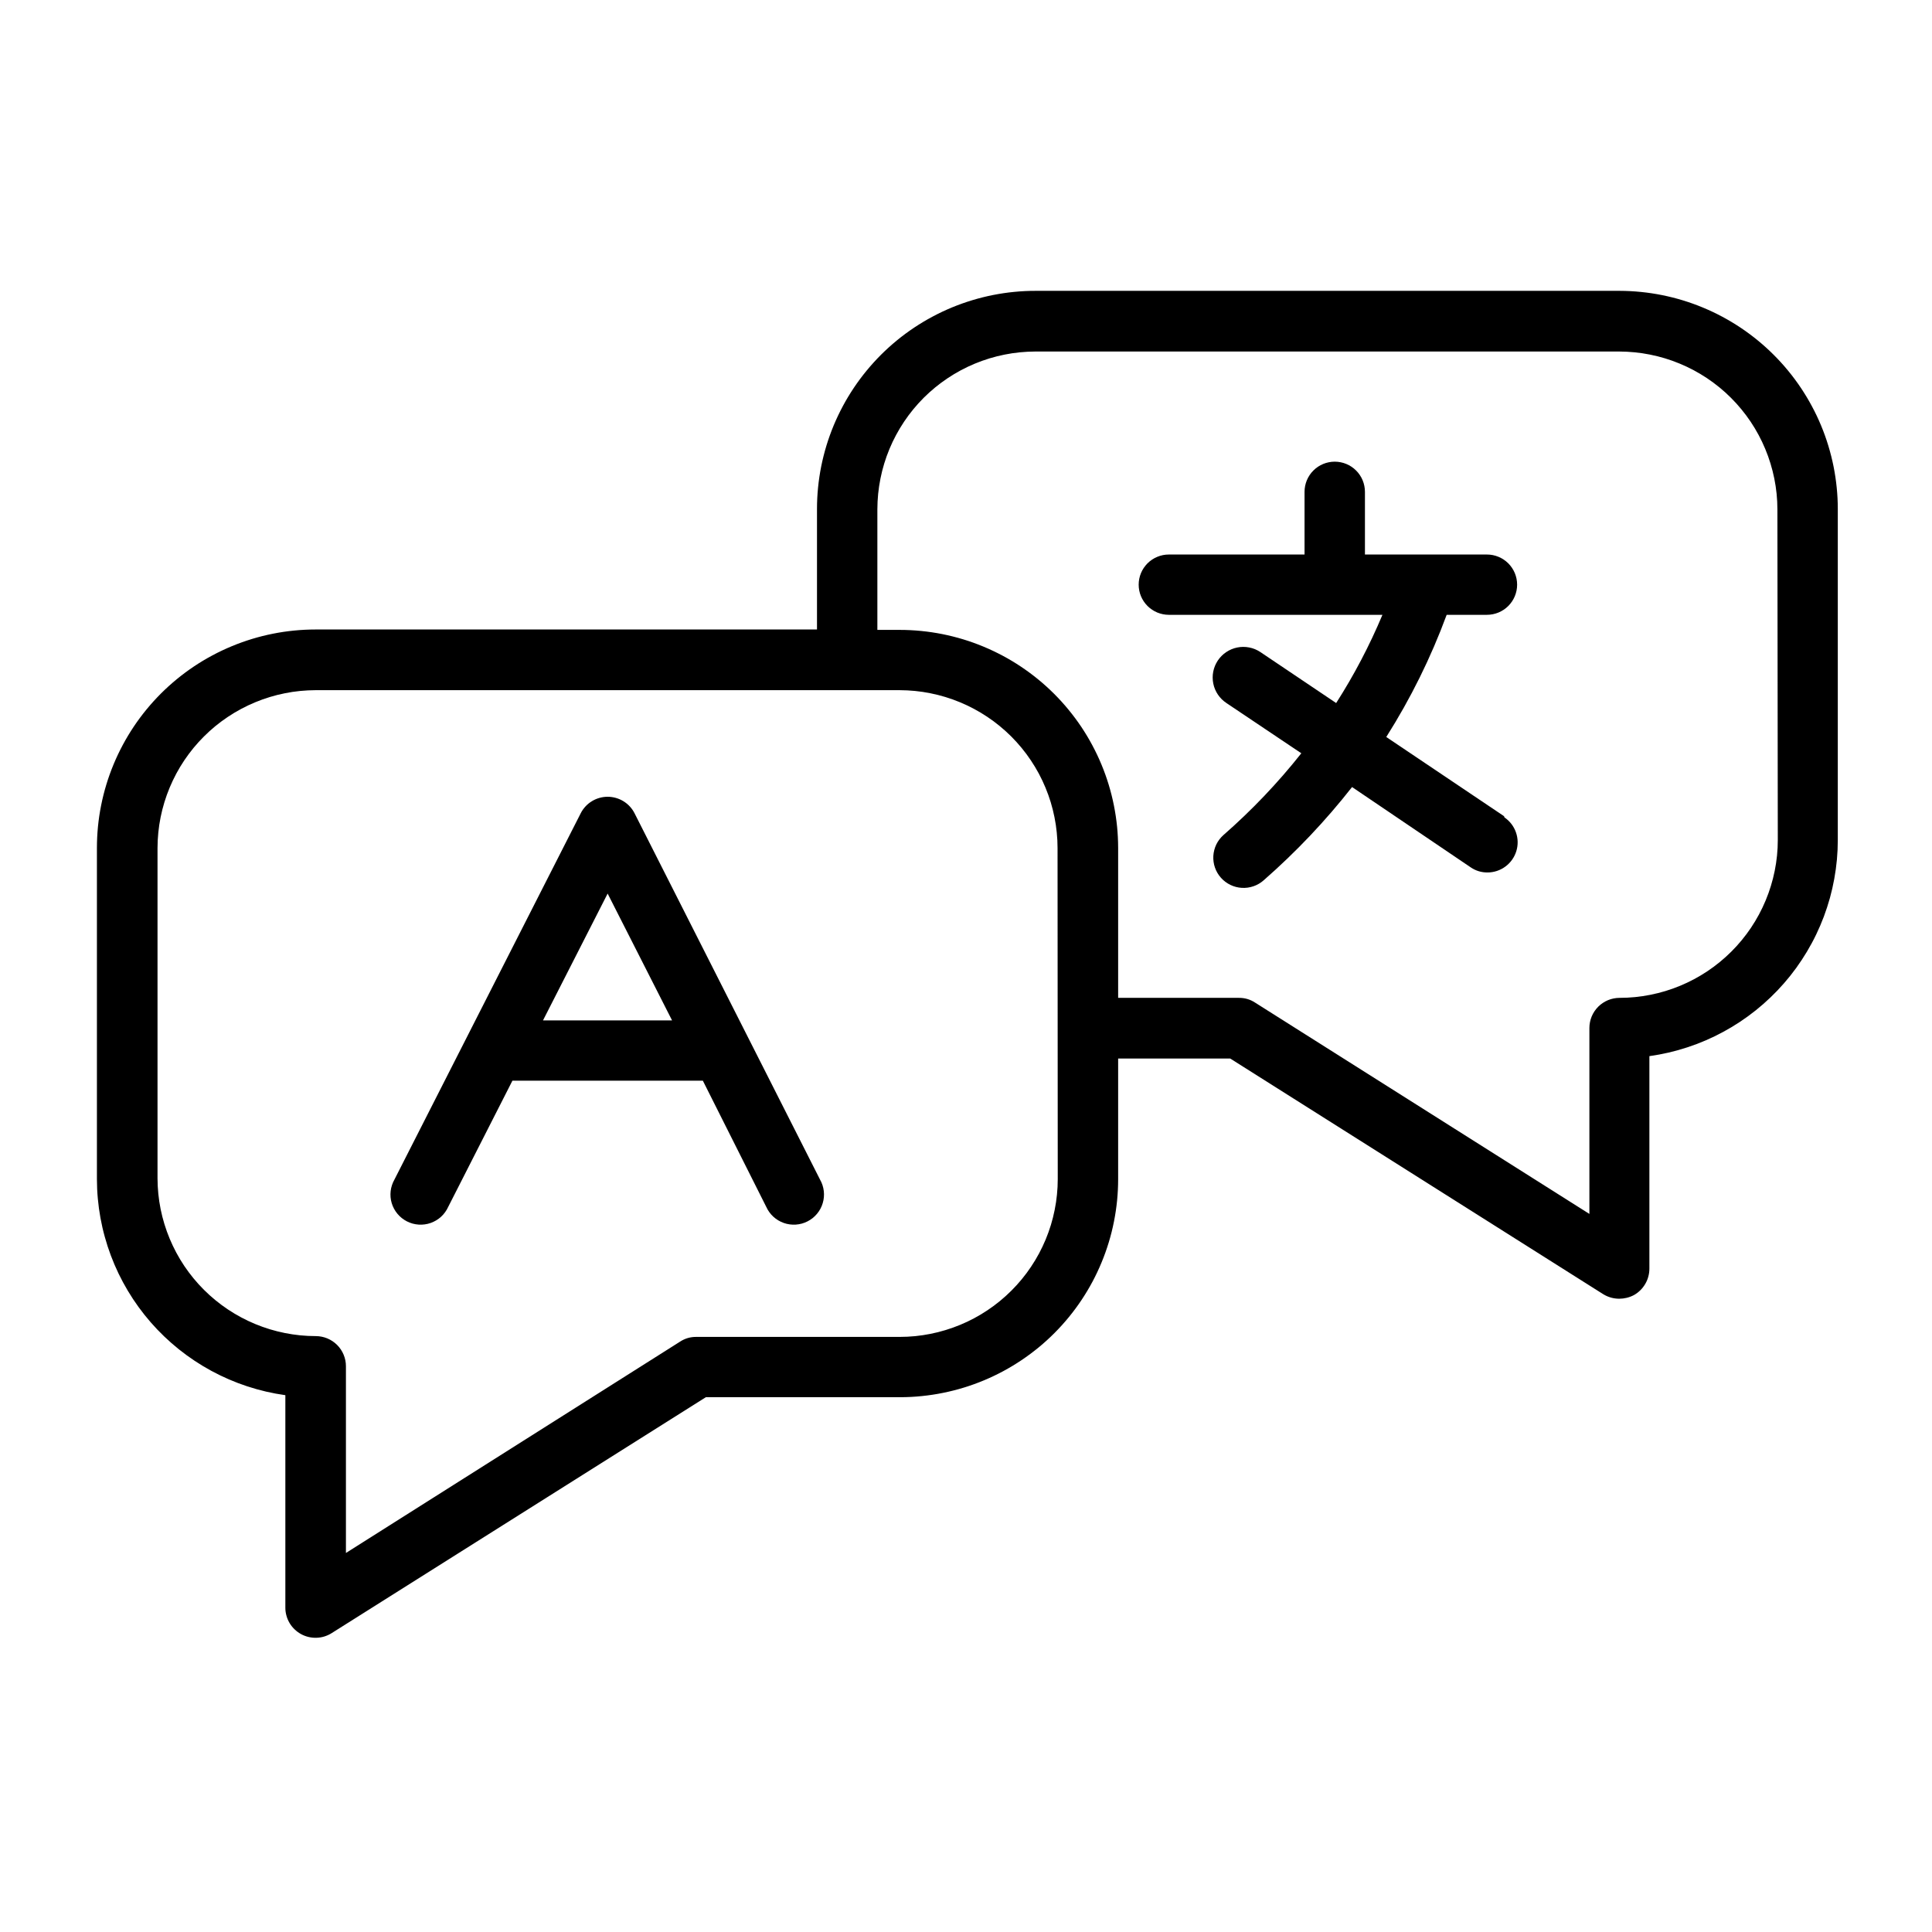 <svg xmlns="http://www.w3.org/2000/svg" xmlns:xlink="http://www.w3.org/1999/xlink" width="500" zoomAndPan="magnify" viewBox="0 0 375 375" height="500" preserveAspectRatio="xMidYMid meet" version="1.0"><defs><clipPath id="2936856591"><path d="M 18 56.492 L 357 56.492 L 357 318 L 18 318 Z M 18 56.492 " clip-rule="nonzero"/></clipPath></defs><rect x="-37.5" width="450" fill="#ffffff" y="-37.5" height="450" fill-opacity="1"/><rect x="-37.5" width="450" fill="#ffffff" y="-37.5" height="450" fill-opacity="1"/><g clip-path="url(#2936856591)"><path fill="#000000" d="M 314.359 56.453 L 201.051 56.453 C 199.66 56.449 198.273 56.516 196.891 56.652 C 195.508 56.785 194.133 56.988 192.77 57.258 C 191.406 57.527 190.059 57.863 188.73 58.266 C 187.398 58.668 186.094 59.133 184.809 59.66 C 183.523 60.191 182.27 60.781 181.043 61.438 C 179.816 62.09 178.625 62.801 177.469 63.57 C 176.312 64.34 175.195 65.164 174.121 66.043 C 173.047 66.922 172.016 67.852 171.031 68.832 C 170.051 69.812 169.117 70.84 168.234 71.91 C 167.352 72.98 166.523 74.094 165.75 75.246 C 164.977 76.398 164.262 77.586 163.605 78.812 C 162.949 80.035 162.355 81.285 161.82 82.566 C 161.289 83.848 160.82 85.152 160.414 86.48 C 160.012 87.809 159.672 89.152 159.398 90.512 C 159.129 91.871 158.922 93.242 158.785 94.625 C 158.648 96.004 158.578 97.391 158.578 98.777 L 158.578 122.184 L 61.246 122.184 C 59.855 122.184 58.469 122.254 57.086 122.391 C 55.703 122.527 54.328 122.73 52.965 123.004 C 51.602 123.273 50.258 123.613 48.926 124.016 C 47.598 124.422 46.289 124.891 45.004 125.422 C 43.723 125.953 42.465 126.547 41.242 127.203 C 40.016 127.855 38.824 128.57 37.668 129.34 C 36.512 130.113 35.398 130.941 34.324 131.82 C 33.25 132.703 32.223 133.633 31.238 134.613 C 30.258 135.598 29.324 136.625 28.441 137.699 C 27.562 138.77 26.734 139.883 25.961 141.039 C 25.191 142.191 24.477 143.383 23.824 144.605 C 23.168 145.832 22.574 147.086 22.043 148.367 C 21.512 149.648 21.043 150.953 20.641 152.281 C 20.238 153.609 19.898 154.957 19.629 156.316 C 19.355 157.68 19.152 159.051 19.016 160.43 C 18.883 161.812 18.812 163.195 18.812 164.586 L 18.812 228.871 C 18.816 230.137 18.871 231.398 18.988 232.656 C 19.102 233.914 19.273 235.168 19.5 236.41 C 19.727 237.652 20.008 238.887 20.348 240.102 C 20.684 241.32 21.074 242.523 21.52 243.707 C 21.965 244.891 22.461 246.051 23.008 247.191 C 23.559 248.332 24.156 249.441 24.805 250.527 C 25.453 251.613 26.148 252.668 26.891 253.691 C 27.637 254.715 28.422 255.707 29.254 256.66 C 30.086 257.613 30.957 258.527 31.871 259.402 C 32.785 260.277 33.734 261.109 34.723 261.902 C 35.711 262.691 36.734 263.438 37.789 264.137 C 38.844 264.836 39.926 265.488 41.039 266.09 C 42.152 266.691 43.289 267.242 44.453 267.746 C 45.617 268.246 46.797 268.695 48 269.09 C 49.203 269.484 50.422 269.824 51.656 270.113 C 52.887 270.398 54.133 270.629 55.387 270.805 L 55.387 312.078 C 55.387 312.598 55.461 313.113 55.602 313.613 C 55.742 314.117 55.945 314.594 56.211 315.039 C 56.48 315.488 56.801 315.895 57.18 316.254 C 57.555 316.617 57.973 316.926 58.43 317.176 C 58.887 317.426 59.371 317.613 59.879 317.734 C 60.387 317.855 60.902 317.906 61.426 317.891 C 61.949 317.875 62.461 317.793 62.961 317.641 C 63.461 317.484 63.93 317.27 64.371 316.992 L 137.008 271.195 L 174.832 271.195 C 176.215 271.191 177.598 271.117 178.973 270.973 C 180.352 270.832 181.719 270.625 183.074 270.348 C 184.43 270.074 185.77 269.734 187.094 269.328 C 188.418 268.922 189.719 268.453 190.996 267.918 C 192.273 267.387 193.52 266.789 194.738 266.137 C 195.957 265.48 197.141 264.766 198.289 263.996 C 199.438 263.223 200.547 262.398 201.617 261.52 C 202.684 260.641 203.707 259.711 204.684 258.73 C 205.66 257.75 206.586 256.727 207.461 255.656 C 208.336 254.586 209.16 253.477 209.926 252.324 C 210.691 251.176 211.402 249.988 212.055 248.77 C 212.703 247.551 213.293 246.301 213.82 245.023 C 214.352 243.746 214.812 242.445 215.215 241.121 C 215.617 239.801 215.949 238.461 216.219 237.105 C 216.488 235.75 216.691 234.383 216.828 233.008 C 216.961 231.633 217.031 230.254 217.031 228.871 L 217.031 205.465 L 238.793 205.465 L 311.156 251.184 C 312.113 251.777 313.156 252.074 314.281 252.082 C 315.289 252.078 316.242 251.848 317.137 251.379 C 317.594 251.121 318.008 250.809 318.383 250.441 C 318.758 250.074 319.074 249.664 319.34 249.211 C 319.605 248.762 319.805 248.281 319.941 247.773 C 320.078 247.27 320.145 246.754 320.145 246.23 L 320.145 204.996 C 321.398 204.82 322.641 204.59 323.875 204.305 C 325.109 204.02 326.324 203.676 327.527 203.281 C 328.73 202.887 329.914 202.438 331.074 201.938 C 332.238 201.438 333.375 200.883 334.488 200.281 C 335.602 199.68 336.688 199.027 337.742 198.328 C 338.797 197.629 339.816 196.883 340.805 196.094 C 341.793 195.301 342.746 194.469 343.656 193.594 C 344.57 192.719 345.445 191.805 346.273 190.852 C 347.105 189.898 347.895 188.91 348.637 187.887 C 349.379 186.859 350.074 185.805 350.723 184.719 C 351.371 183.633 351.973 182.523 352.52 181.383 C 353.07 180.242 353.566 179.082 354.012 177.898 C 354.453 176.715 354.844 175.516 355.184 174.297 C 355.52 173.078 355.801 171.844 356.027 170.602 C 356.254 169.359 356.426 168.105 356.543 166.848 C 356.656 165.59 356.715 164.328 356.715 163.062 L 356.715 98.777 C 356.715 97.391 356.645 96.012 356.504 94.633 C 356.367 93.254 356.16 91.887 355.891 90.531 C 355.617 89.172 355.277 87.832 354.875 86.508 C 354.473 85.18 354.004 83.879 353.473 82.602 C 352.941 81.32 352.348 80.07 351.691 78.852 C 351.039 77.629 350.324 76.445 349.555 75.293 C 348.785 74.141 347.961 73.031 347.078 71.961 C 346.199 70.891 345.27 69.863 344.289 68.887 C 343.309 67.906 342.285 66.977 341.211 66.098 C 340.141 65.219 339.027 64.391 337.875 63.621 C 336.723 62.852 335.535 62.141 334.312 61.484 C 333.094 60.832 331.84 60.238 330.559 59.707 C 329.281 59.172 327.977 58.707 326.648 58.301 C 325.324 57.895 323.98 57.559 322.621 57.285 C 321.262 57.012 319.891 56.805 318.512 56.668 C 317.133 56.527 315.746 56.457 314.359 56.453 Z M 205.309 228.871 C 205.309 229.875 205.258 230.875 205.156 231.871 C 205.059 232.867 204.91 233.859 204.711 234.844 C 204.516 235.824 204.27 236.797 203.98 237.758 C 203.688 238.715 203.348 239.656 202.965 240.582 C 202.578 241.508 202.148 242.414 201.676 243.297 C 201.199 244.184 200.684 245.043 200.125 245.875 C 199.57 246.707 198.973 247.512 198.332 248.289 C 197.695 249.062 197.023 249.805 196.312 250.512 C 195.602 251.223 194.859 251.895 194.082 252.531 C 193.309 253.168 192.504 253.762 191.668 254.32 C 190.832 254.879 189.973 255.395 189.086 255.867 C 188.203 256.34 187.297 256.77 186.367 257.152 C 185.441 257.535 184.496 257.875 183.535 258.164 C 182.574 258.457 181.602 258.703 180.617 258.898 C 179.633 259.094 178.641 259.242 177.641 259.344 C 176.641 259.441 175.641 259.492 174.637 259.492 L 135.133 259.492 C 133.984 259.484 132.93 259.797 131.969 260.43 L 67.145 301.43 L 67.145 265.188 C 67.145 264.805 67.109 264.426 67.035 264.047 C 66.957 263.672 66.848 263.305 66.699 262.949 C 66.555 262.594 66.371 262.258 66.16 261.938 C 65.945 261.617 65.703 261.324 65.43 261.051 C 65.156 260.781 64.863 260.535 64.543 260.324 C 64.223 260.109 63.883 259.93 63.527 259.781 C 63.172 259.637 62.805 259.523 62.43 259.449 C 62.051 259.375 61.672 259.336 61.285 259.336 C 60.281 259.336 59.277 259.285 58.277 259.188 C 57.277 259.086 56.285 258.938 55.301 258.742 C 54.316 258.547 53.344 258.301 52.383 258.012 C 51.422 257.719 50.477 257.379 49.547 256.996 C 48.621 256.613 47.711 256.184 46.828 255.711 C 45.941 255.238 45.078 254.723 44.246 254.168 C 43.41 253.609 42.602 253.012 41.824 252.375 C 41.051 251.742 40.305 251.066 39.594 250.359 C 38.883 249.652 38.211 248.91 37.57 248.133 C 36.934 247.359 36.336 246.555 35.773 245.723 C 35.215 244.887 34.699 244.031 34.223 243.145 C 33.75 242.262 33.32 241.355 32.934 240.43 C 32.547 239.504 32.207 238.562 31.914 237.602 C 31.621 236.645 31.375 235.672 31.176 234.688 C 30.98 233.707 30.828 232.715 30.73 231.715 C 30.629 230.719 30.578 229.719 30.574 228.715 L 30.574 164.586 C 30.578 163.582 30.629 162.582 30.73 161.582 C 30.828 160.586 30.98 159.594 31.176 158.609 C 31.375 157.629 31.621 156.656 31.914 155.695 C 32.207 154.738 32.547 153.797 32.934 152.867 C 33.32 151.941 33.75 151.039 34.223 150.152 C 34.699 149.27 35.215 148.41 35.773 147.578 C 36.336 146.746 36.934 145.941 37.57 145.164 C 38.211 144.391 38.883 143.648 39.594 142.941 C 40.305 142.23 41.051 141.559 41.824 140.922 C 42.602 140.289 43.41 139.691 44.246 139.133 C 45.078 138.578 45.941 138.062 46.828 137.59 C 47.711 137.117 48.621 136.688 49.547 136.305 C 50.477 135.918 51.422 135.582 52.383 135.289 C 53.344 134.996 54.316 134.754 55.301 134.559 C 56.285 134.359 57.277 134.211 58.277 134.113 C 59.277 134.016 60.281 133.965 61.285 133.961 L 174.598 133.961 C 175.602 133.965 176.602 134.016 177.602 134.113 C 178.602 134.211 179.594 134.359 180.578 134.559 C 181.562 134.754 182.535 134.996 183.496 135.289 C 184.457 135.582 185.402 135.918 186.328 136.305 C 187.258 136.688 188.164 137.117 189.047 137.59 C 189.934 138.062 190.793 138.578 191.629 139.137 C 192.465 139.691 193.27 140.289 194.043 140.926 C 194.82 141.562 195.562 142.234 196.273 142.941 C 196.984 143.652 197.656 144.395 198.293 145.168 C 198.934 145.945 199.531 146.746 200.086 147.582 C 200.645 148.414 201.16 149.273 201.637 150.156 C 202.109 151.043 202.539 151.945 202.922 152.871 C 203.309 153.797 203.648 154.742 203.941 155.699 C 204.23 156.66 204.477 157.629 204.672 158.613 C 204.871 159.598 205.02 160.586 205.117 161.586 C 205.219 162.582 205.27 163.582 205.27 164.586 Z M 345.07 163.062 C 345.07 164.066 345.02 165.066 344.918 166.066 C 344.816 167.062 344.668 168.055 344.469 169.035 C 344.27 170.02 344.023 170.992 343.73 171.949 C 343.438 172.91 343.098 173.852 342.711 174.777 C 342.328 175.703 341.895 176.609 341.422 177.492 C 340.945 178.379 340.43 179.234 339.871 180.07 C 339.312 180.902 338.715 181.707 338.074 182.48 C 337.438 183.258 336.762 184 336.051 184.707 C 335.34 185.414 334.598 186.09 333.82 186.723 C 333.043 187.359 332.238 187.957 331.402 188.516 C 330.566 189.07 329.707 189.586 328.82 190.059 C 327.934 190.531 327.027 190.961 326.098 191.344 C 325.172 191.73 324.227 192.066 323.266 192.359 C 322.305 192.648 321.328 192.895 320.344 193.09 C 319.359 193.285 318.367 193.434 317.367 193.535 C 316.367 193.633 315.367 193.684 314.359 193.684 C 313.977 193.684 313.594 193.723 313.219 193.797 C 312.84 193.871 312.473 193.984 312.117 194.129 C 311.762 194.277 311.426 194.457 311.105 194.672 C 310.785 194.883 310.488 195.129 310.215 195.398 C 309.945 195.672 309.703 195.965 309.488 196.285 C 309.273 196.605 309.094 196.941 308.945 197.297 C 308.797 197.652 308.688 198.02 308.613 198.395 C 308.539 198.773 308.5 199.152 308.5 199.535 L 308.5 235.621 L 243.637 194.621 C 242.68 193.988 241.625 193.676 240.473 193.684 L 217.031 193.684 L 217.031 164.586 C 217.027 163.199 216.961 161.816 216.824 160.438 C 216.684 159.059 216.48 157.688 216.207 156.328 C 215.938 154.973 215.598 153.629 215.195 152.301 C 214.793 150.977 214.324 149.672 213.793 148.395 C 213.262 147.113 212.668 145.863 212.012 144.641 C 211.359 143.418 210.645 142.23 209.875 141.078 C 209.102 139.926 208.277 138.816 207.395 137.746 C 206.516 136.672 205.582 135.648 204.602 134.668 C 203.621 133.688 202.594 132.758 201.52 131.879 C 200.445 131 199.332 130.176 198.18 129.406 C 197.027 128.633 195.836 127.922 194.613 127.27 C 193.387 126.617 192.137 126.023 190.852 125.492 C 189.57 124.961 188.266 124.492 186.938 124.09 C 185.609 123.688 184.266 123.352 182.902 123.078 C 181.543 122.809 180.172 122.605 178.789 122.469 C 177.41 122.332 176.023 122.262 174.637 122.262 L 170.297 122.262 L 170.297 98.855 C 170.301 97.852 170.352 96.852 170.449 95.855 C 170.551 94.855 170.699 93.867 170.895 92.883 C 171.09 91.898 171.336 90.93 171.629 89.969 C 171.922 89.012 172.258 88.066 172.645 87.141 C 173.027 86.215 173.457 85.312 173.934 84.426 C 174.406 83.543 174.922 82.684 175.48 81.852 C 176.039 81.016 176.637 80.215 177.273 79.438 C 177.91 78.664 178.582 77.922 179.293 77.211 C 180.004 76.504 180.746 75.832 181.523 75.195 C 182.301 74.559 183.105 73.961 183.941 73.406 C 184.773 72.848 185.633 72.332 186.52 71.859 C 187.406 71.387 188.312 70.957 189.238 70.574 C 190.168 70.191 191.109 69.852 192.07 69.559 C 193.031 69.27 194.004 69.023 194.988 68.828 C 195.973 68.629 196.965 68.484 197.965 68.383 C 198.965 68.285 199.969 68.234 200.973 68.23 L 314.281 68.23 C 315.285 68.234 316.289 68.285 317.289 68.383 C 318.289 68.484 319.281 68.629 320.266 68.828 C 321.25 69.023 322.227 69.266 323.188 69.559 C 324.148 69.852 325.094 70.188 326.02 70.574 C 326.949 70.957 327.855 71.387 328.742 71.859 C 329.629 72.332 330.488 72.848 331.324 73.402 C 332.16 73.961 332.965 74.559 333.742 75.191 C 334.52 75.828 335.262 76.5 335.973 77.211 C 336.684 77.918 337.359 78.66 337.996 79.438 C 338.637 80.211 339.234 81.016 339.793 81.848 C 340.352 82.68 340.867 83.539 341.344 84.426 C 341.816 85.309 342.25 86.215 342.633 87.141 C 343.02 88.066 343.359 89.008 343.652 89.969 C 343.945 90.926 344.191 91.898 344.391 92.883 C 344.59 93.863 344.738 94.855 344.84 95.852 C 344.941 96.852 344.992 97.852 344.992 98.855 Z M 345.07 163.062 " fill-opacity="1" fill-rule="nonzero"/></g><path fill="#000000" d="M 123.176 157.875 C 122.934 157.391 122.629 156.949 122.262 156.551 C 121.895 156.148 121.48 155.809 121.016 155.523 C 120.555 155.238 120.062 155.023 119.539 154.875 C 119.016 154.727 118.484 154.652 117.941 154.652 C 117.398 154.652 116.867 154.727 116.344 154.875 C 115.82 155.023 115.328 155.238 114.867 155.523 C 114.402 155.809 113.988 156.148 113.621 156.551 C 113.254 156.949 112.949 157.391 112.707 157.875 L 76.562 228.949 C 76.367 229.293 76.207 229.652 76.082 230.031 C 75.957 230.406 75.871 230.793 75.828 231.184 C 75.781 231.578 75.777 231.973 75.809 232.367 C 75.844 232.762 75.918 233.148 76.031 233.527 C 76.145 233.91 76.297 234.273 76.484 234.621 C 76.672 234.973 76.895 235.297 77.148 235.602 C 77.402 235.906 77.684 236.184 77.992 236.43 C 78.305 236.676 78.637 236.891 78.988 237.07 C 79.344 237.25 79.711 237.395 80.094 237.5 C 80.477 237.602 80.867 237.668 81.262 237.695 C 81.656 237.723 82.051 237.707 82.445 237.652 C 82.84 237.602 83.223 237.508 83.598 237.375 C 83.973 237.242 84.328 237.074 84.668 236.871 C 85.008 236.668 85.324 236.43 85.617 236.164 C 85.91 235.895 86.172 235.602 86.402 235.277 C 86.637 234.957 86.832 234.617 86.996 234.254 L 99.461 209.758 L 136.422 209.758 L 148.73 234.254 C 148.895 234.617 149.09 234.957 149.324 235.277 C 149.555 235.602 149.816 235.895 150.109 236.164 C 150.402 236.43 150.719 236.668 151.059 236.871 C 151.398 237.074 151.754 237.242 152.129 237.375 C 152.504 237.508 152.887 237.602 153.281 237.652 C 153.672 237.707 154.07 237.723 154.465 237.695 C 154.859 237.668 155.25 237.602 155.633 237.5 C 156.016 237.395 156.383 237.25 156.738 237.07 C 157.09 236.891 157.422 236.676 157.734 236.43 C 158.043 236.184 158.324 235.906 158.578 235.602 C 158.832 235.297 159.055 234.973 159.242 234.621 C 159.43 234.273 159.578 233.91 159.691 233.527 C 159.809 233.148 159.879 232.762 159.914 232.367 C 159.949 231.973 159.945 231.578 159.898 231.184 C 159.852 230.793 159.77 230.406 159.645 230.031 C 159.52 229.652 159.359 229.293 159.164 228.949 Z M 105.398 198.055 L 117.941 173.441 L 130.445 198.055 Z M 105.398 198.055 " fill-opacity="1" fill-rule="nonzero"/><path fill="#000000" d="M 291.934 158.422 L 269.074 143.051 C 273.82 135.559 277.727 127.652 280.797 119.336 L 288.613 119.336 C 288.996 119.336 289.379 119.297 289.754 119.223 C 290.133 119.148 290.5 119.035 290.855 118.891 C 291.211 118.742 291.547 118.562 291.867 118.348 C 292.188 118.133 292.484 117.891 292.758 117.621 C 293.027 117.348 293.27 117.055 293.484 116.734 C 293.699 116.414 293.879 116.078 294.027 115.723 C 294.172 115.367 294.285 115 294.359 114.625 C 294.434 114.246 294.473 113.867 294.473 113.484 C 294.473 113.098 294.434 112.719 294.359 112.34 C 294.285 111.965 294.172 111.598 294.027 111.242 C 293.879 110.887 293.699 110.551 293.484 110.23 C 293.27 109.914 293.027 109.617 292.758 109.344 C 292.484 109.074 292.188 108.832 291.867 108.617 C 291.547 108.402 291.211 108.223 290.855 108.078 C 290.5 107.93 290.133 107.82 289.754 107.742 C 289.379 107.668 288.996 107.633 288.613 107.633 L 264.934 107.633 L 264.934 95.461 C 264.934 95.078 264.895 94.695 264.82 94.32 C 264.746 93.941 264.633 93.578 264.488 93.223 C 264.34 92.867 264.16 92.527 263.945 92.211 C 263.73 91.891 263.488 91.594 263.215 91.324 C 262.945 91.051 262.648 90.809 262.328 90.594 C 262.008 90.383 261.672 90.203 261.316 90.055 C 260.961 89.906 260.594 89.797 260.215 89.723 C 259.84 89.648 259.457 89.609 259.074 89.609 C 258.688 89.609 258.305 89.648 257.93 89.723 C 257.551 89.797 257.184 89.906 256.828 90.055 C 256.473 90.203 256.137 90.383 255.816 90.594 C 255.496 90.809 255.199 91.051 254.93 91.324 C 254.656 91.594 254.414 91.891 254.199 92.211 C 253.984 92.527 253.805 92.867 253.656 93.223 C 253.512 93.578 253.398 93.941 253.324 94.32 C 253.25 94.695 253.211 95.078 253.211 95.461 L 253.211 107.633 L 226.875 107.633 C 226.492 107.633 226.109 107.668 225.734 107.742 C 225.355 107.82 224.988 107.93 224.633 108.078 C 224.277 108.223 223.941 108.402 223.621 108.617 C 223.301 108.832 223.004 109.074 222.73 109.344 C 222.461 109.617 222.219 109.914 222.004 110.23 C 221.789 110.551 221.609 110.887 221.461 111.242 C 221.312 111.598 221.203 111.965 221.129 112.34 C 221.055 112.719 221.016 113.098 221.016 113.484 C 221.016 113.867 221.055 114.246 221.129 114.625 C 221.203 115 221.312 115.367 221.461 115.723 C 221.609 116.078 221.789 116.414 222.004 116.734 C 222.219 117.055 222.461 117.348 222.73 117.621 C 223.004 117.891 223.301 118.133 223.621 118.348 C 223.941 118.562 224.277 118.742 224.633 118.891 C 224.988 119.035 225.355 119.148 225.734 119.223 C 226.109 119.297 226.492 119.336 226.875 119.336 L 268.332 119.336 C 265.828 125.301 262.836 131.008 259.348 136.461 L 244.617 126.551 C 244.289 126.336 243.945 126.152 243.586 126.004 C 243.223 125.855 242.852 125.746 242.465 125.672 C 242.082 125.598 241.695 125.559 241.305 125.562 C 240.914 125.562 240.527 125.602 240.145 125.68 C 239.762 125.758 239.387 125.871 239.027 126.023 C 238.668 126.176 238.324 126.359 238 126.578 C 237.676 126.797 237.375 127.043 237.102 127.32 C 236.828 127.598 236.582 127.898 236.367 128.223 C 236.148 128.551 235.969 128.895 235.82 129.254 C 235.672 129.617 235.562 129.988 235.488 130.371 C 235.414 130.754 235.375 131.141 235.379 131.531 C 235.379 131.922 235.422 132.309 235.5 132.691 C 235.578 133.074 235.691 133.445 235.844 133.805 C 235.996 134.164 236.18 134.504 236.398 134.828 C 236.617 135.152 236.867 135.449 237.145 135.727 C 237.422 136 237.727 136.242 238.051 136.461 L 252.586 146.211 C 248.031 151.961 242.988 157.254 237.465 162.09 C 237.176 162.344 236.918 162.625 236.684 162.934 C 236.453 163.242 236.25 163.566 236.082 163.914 C 235.914 164.262 235.785 164.621 235.688 164.996 C 235.59 165.367 235.531 165.746 235.508 166.129 C 235.484 166.516 235.5 166.898 235.555 167.281 C 235.605 167.66 235.695 168.035 235.824 168.398 C 235.949 168.762 236.109 169.109 236.305 169.441 C 236.5 169.773 236.727 170.082 236.984 170.371 C 237.238 170.66 237.52 170.918 237.828 171.152 C 238.137 171.387 238.465 171.586 238.812 171.754 C 239.156 171.922 239.52 172.055 239.891 172.152 C 240.266 172.25 240.645 172.309 241.027 172.332 C 241.414 172.355 241.797 172.34 242.18 172.289 C 242.562 172.234 242.938 172.145 243.301 172.02 C 243.664 171.895 244.016 171.734 244.348 171.539 C 244.68 171.344 244.992 171.121 245.281 170.863 C 251.562 165.367 257.281 159.332 262.434 152.766 L 285.484 168.367 C 286.465 169.027 287.547 169.352 288.73 169.344 C 289.355 169.344 289.965 169.242 290.559 169.047 C 291.152 168.848 291.699 168.566 292.203 168.191 C 292.707 167.82 293.137 167.379 293.5 166.867 C 293.859 166.359 294.133 165.805 294.316 165.207 C 294.5 164.609 294.586 164 294.574 163.375 C 294.559 162.75 294.449 162.141 294.242 161.555 C 294.035 160.965 293.742 160.422 293.359 159.926 C 292.977 159.43 292.527 159.008 292.012 158.656 Z M 291.934 158.422 " fill-opacity="1" fill-rule="nonzero"/></svg>